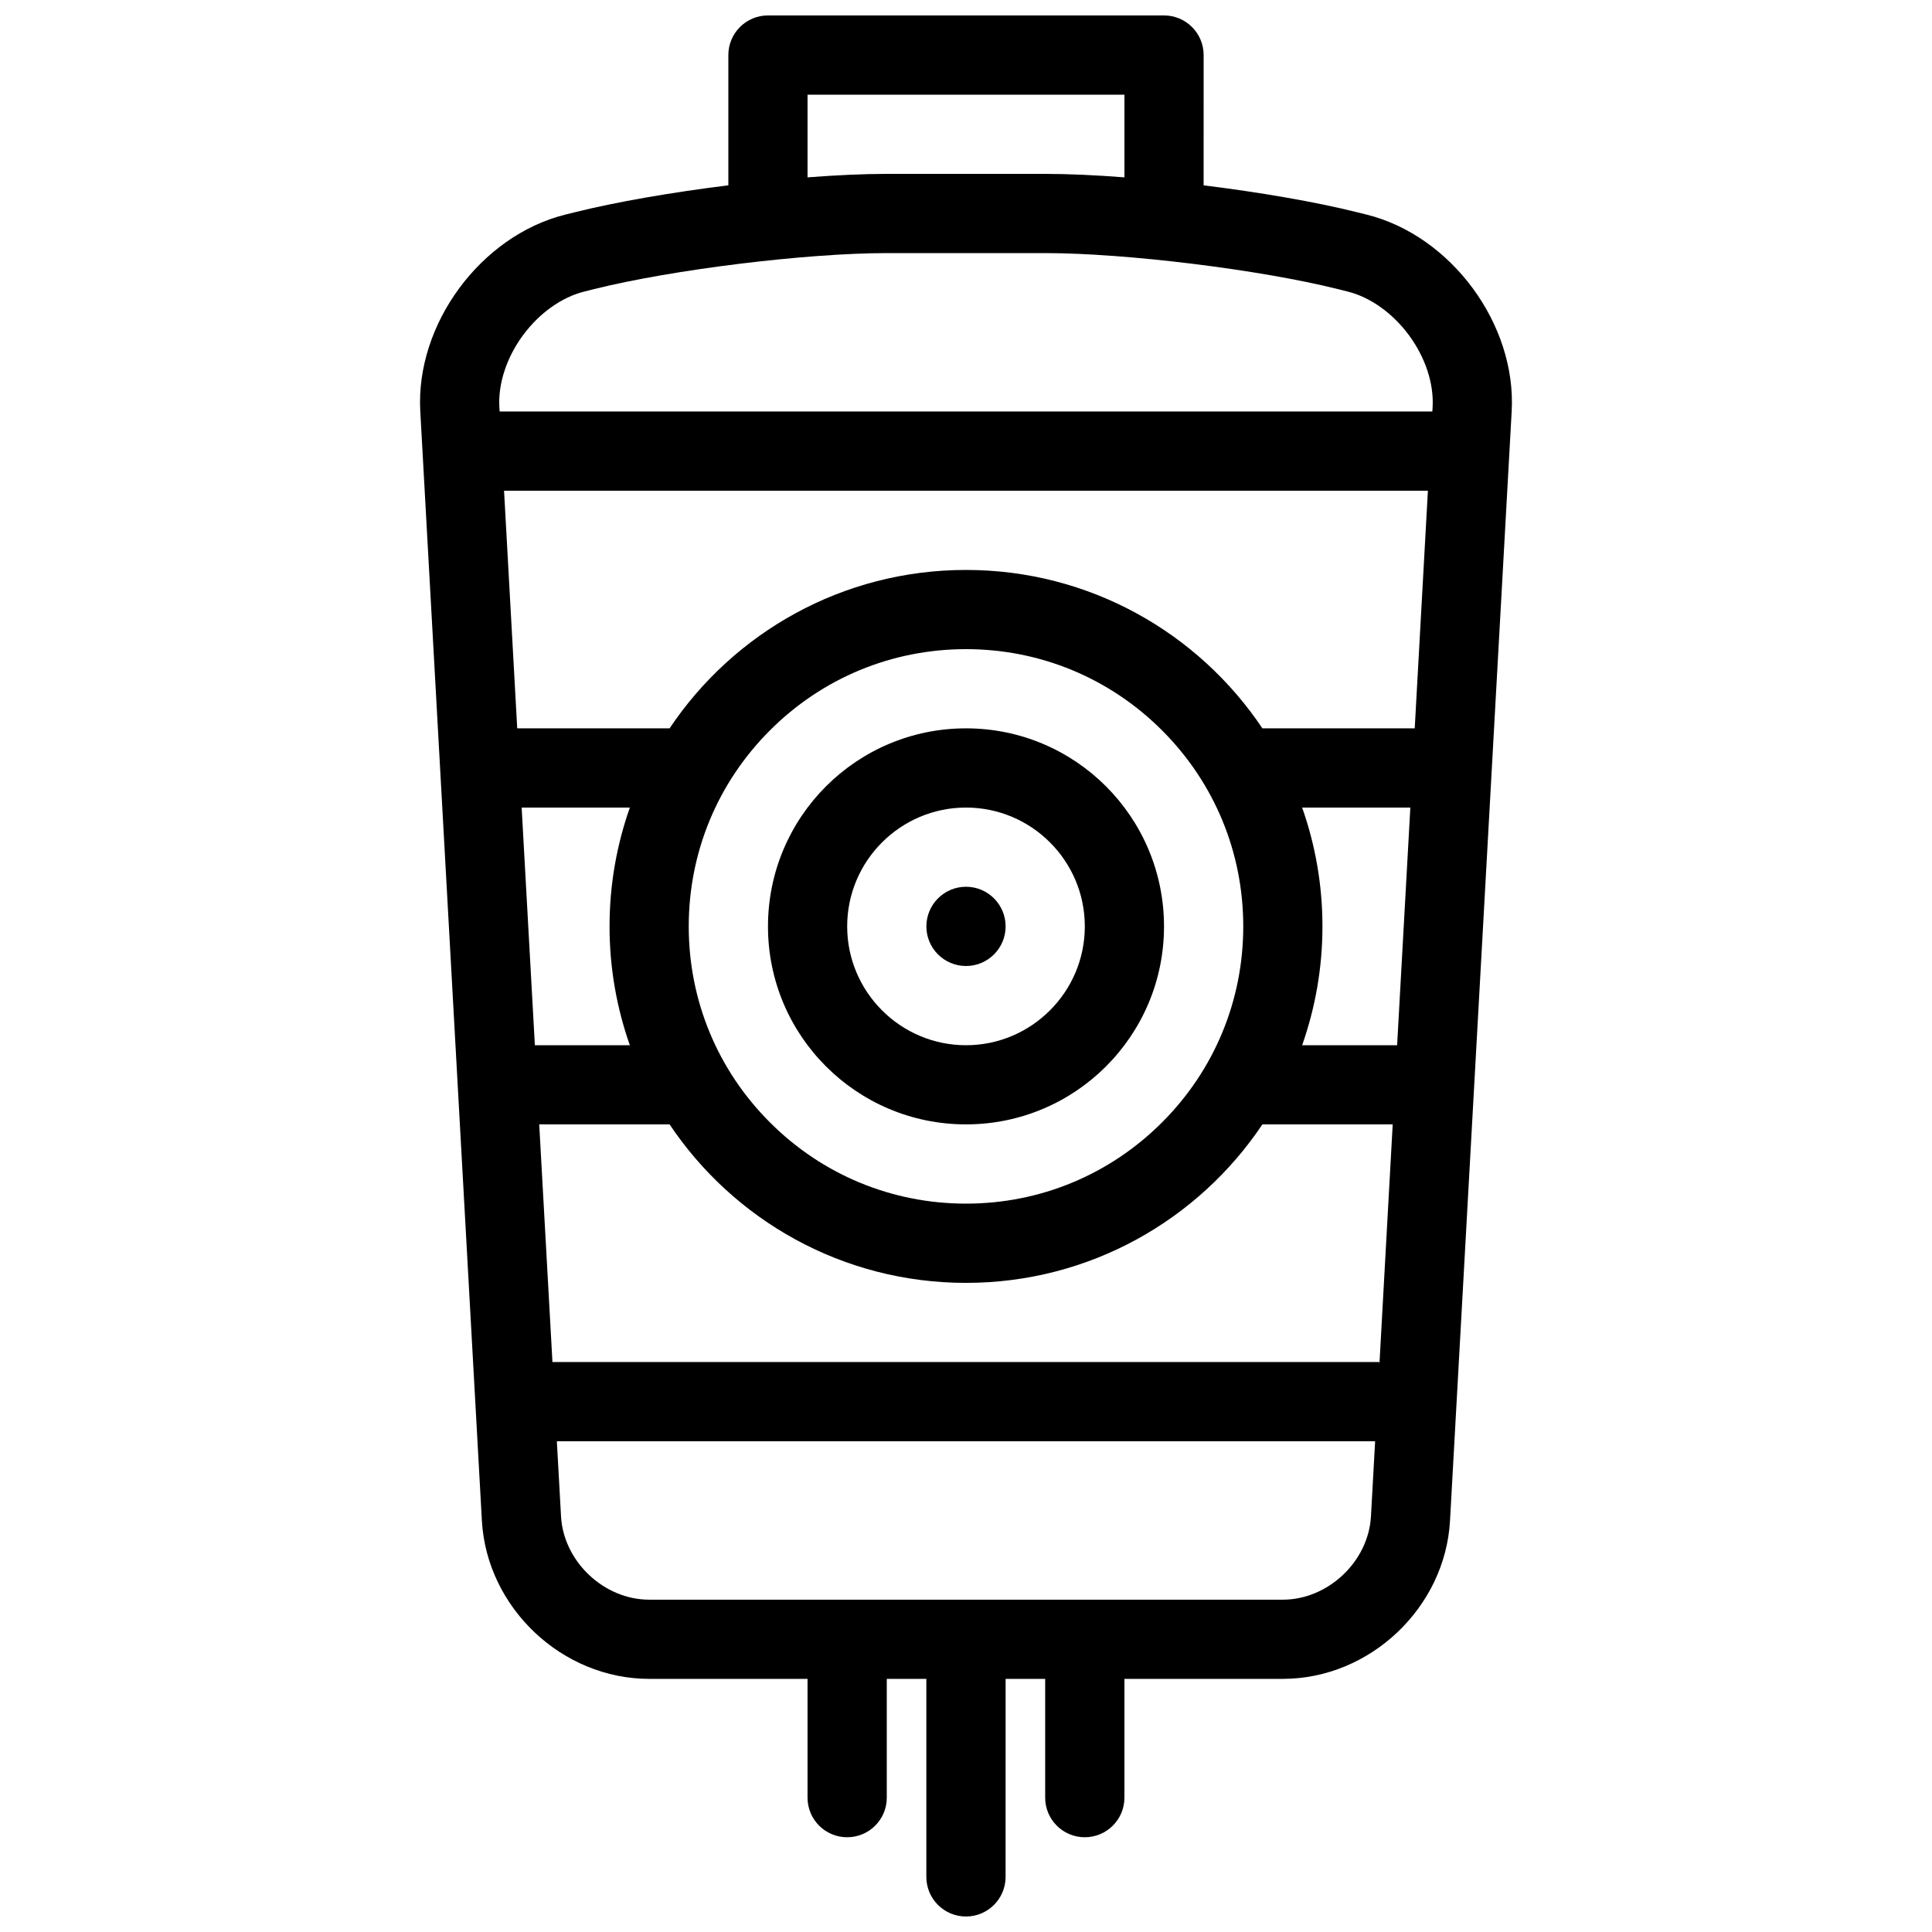 <?xml version="1.0" encoding="UTF-8"?>
<!-- Uploaded to: SVG Repo, www.svgrepo.com, Generator: SVG Repo Mixer Tools -->
<svg width="800px" height="800px" version="1.1" viewBox="144 144 512 512" xmlns="http://www.w3.org/2000/svg">
 <defs>
  <clipPath id="a">
   <path d="m255 148.09h290v503.81h-290z"/>
  </clipPath>
 </defs>
 <g clip-path="url(#a)">
  <path d="m506.21 200.88-2.508-0.621c-11.102-2.773-25.859-5.305-40.73-7.141l0.004-34.535c0-5.797-4.707-10.492-10.504-10.492h-104.95c-5.797 0-10.5 4.695-10.5 10.492v34.527c-14.867 1.844-29.629 4.375-40.73 7.148l-2.508 0.621c-22.402 5.606-39.684 29.051-38.406 52.105l16.328 294.02c1.293 23.051 21.234 41.914 44.328 41.914h41.973v31.488c0 5.797 4.703 10.484 10.5 10.484 5.797 0 10.5-4.691 10.5-10.484v-31.488h10.484v52.492c0 5.781 4.703 10.484 10.5 10.484 5.797 0 10.5-4.703 10.5-10.484l0.008-52.492h10.484v31.488c0 5.797 4.703 10.484 10.5 10.484s10.5-4.691 10.5-10.484v-31.488h41.973c23.094 0 43.035-18.867 44.312-41.914l16.344-294.02c1.281-23.055-16.004-46.5-38.402-52.105zm-32.734 188.63c0 19.617-7.641 38.07-21.523 51.938-13.887 13.883-32.336 21.527-51.953 21.527s-38.082-7.641-51.953-21.523c-13.883-13.867-21.523-32.32-21.523-51.938 0-19.633 7.641-38.082 21.523-51.961 13.867-13.883 32.332-21.523 51.953-21.523 19.617 0 38.07 7.641 51.953 21.523 13.883 13.875 21.523 32.324 21.523 51.957zm-162.56 31.488h-25.168l-3.504-62.984h28.676c-3.473 9.848-5.383 20.441-5.383 31.496 0 11.039 1.906 21.617 5.379 31.488zm-24.016 20.973h34.547c16.945 25.324 45.801 42.004 78.551 42.004s61.609-16.684 78.551-42.004h34.531l-3.535 63.852v-0.875h-219.14zm202.18-20.973c3.473-9.871 5.383-20.449 5.383-31.488 0-11.055-1.906-21.648-5.383-31.496h28.676l-3.504 62.984zm-10.531-83.977c-16.945-25.316-45.801-41.98-78.551-41.98-32.75-0.004-61.609 16.664-78.551 41.98h-40.375l-3.492-62.977h244.83l-3.492 62.977zm-120.54-167.93h83.98v21.91c-7.641-0.594-14.82-0.922-21.004-0.922h-41.973c-6.18 0-13.359 0.332-21.004 0.922zm-75.414 63.758c4.32-5.867 10.254-10.094 16.281-11.594l2.508-0.629c20.727-5.18 56.273-9.555 77.629-9.555h41.973c21.355 0 56.902 4.375 77.629 9.555l2.508 0.629c6.027 1.5 11.945 5.727 16.281 11.594 4.32 5.867 6.598 12.777 6.258 18.973l-0.078 1.23h-247.17l-0.078-1.23c-0.336-6.195 1.938-13.105 6.258-18.973zm201.37 335.08h-167.93c-11.992 0-22.691-10.117-23.355-22.078l-1.105-19.898h216.85l-1.105 19.895c-0.664 11.965-11.367 22.082-23.359 22.082z"/>
 </g>
 <path d="m400 337.02c-28.98 0-52.477 23.492-52.477 52.492 0 28.969 23.492 52.461 52.477 52.461 28.98 0 52.477-23.492 52.477-52.461-0.004-29-23.496-52.492-52.477-52.492zm0 83.977c-17.359 0-31.488-14.145-31.488-31.488 0-17.375 14.129-31.496 31.488-31.496s31.488 14.121 31.488 31.496c0 17.344-14.133 31.488-31.488 31.488z"/>
 <path d="m400 379c-5.797 0-10.5 4.703-10.5 10.516 0 5.781 4.703 10.484 10.5 10.484s10.5-4.703 10.5-10.484c0-5.809-4.703-10.516-10.5-10.516z"/>
</svg>